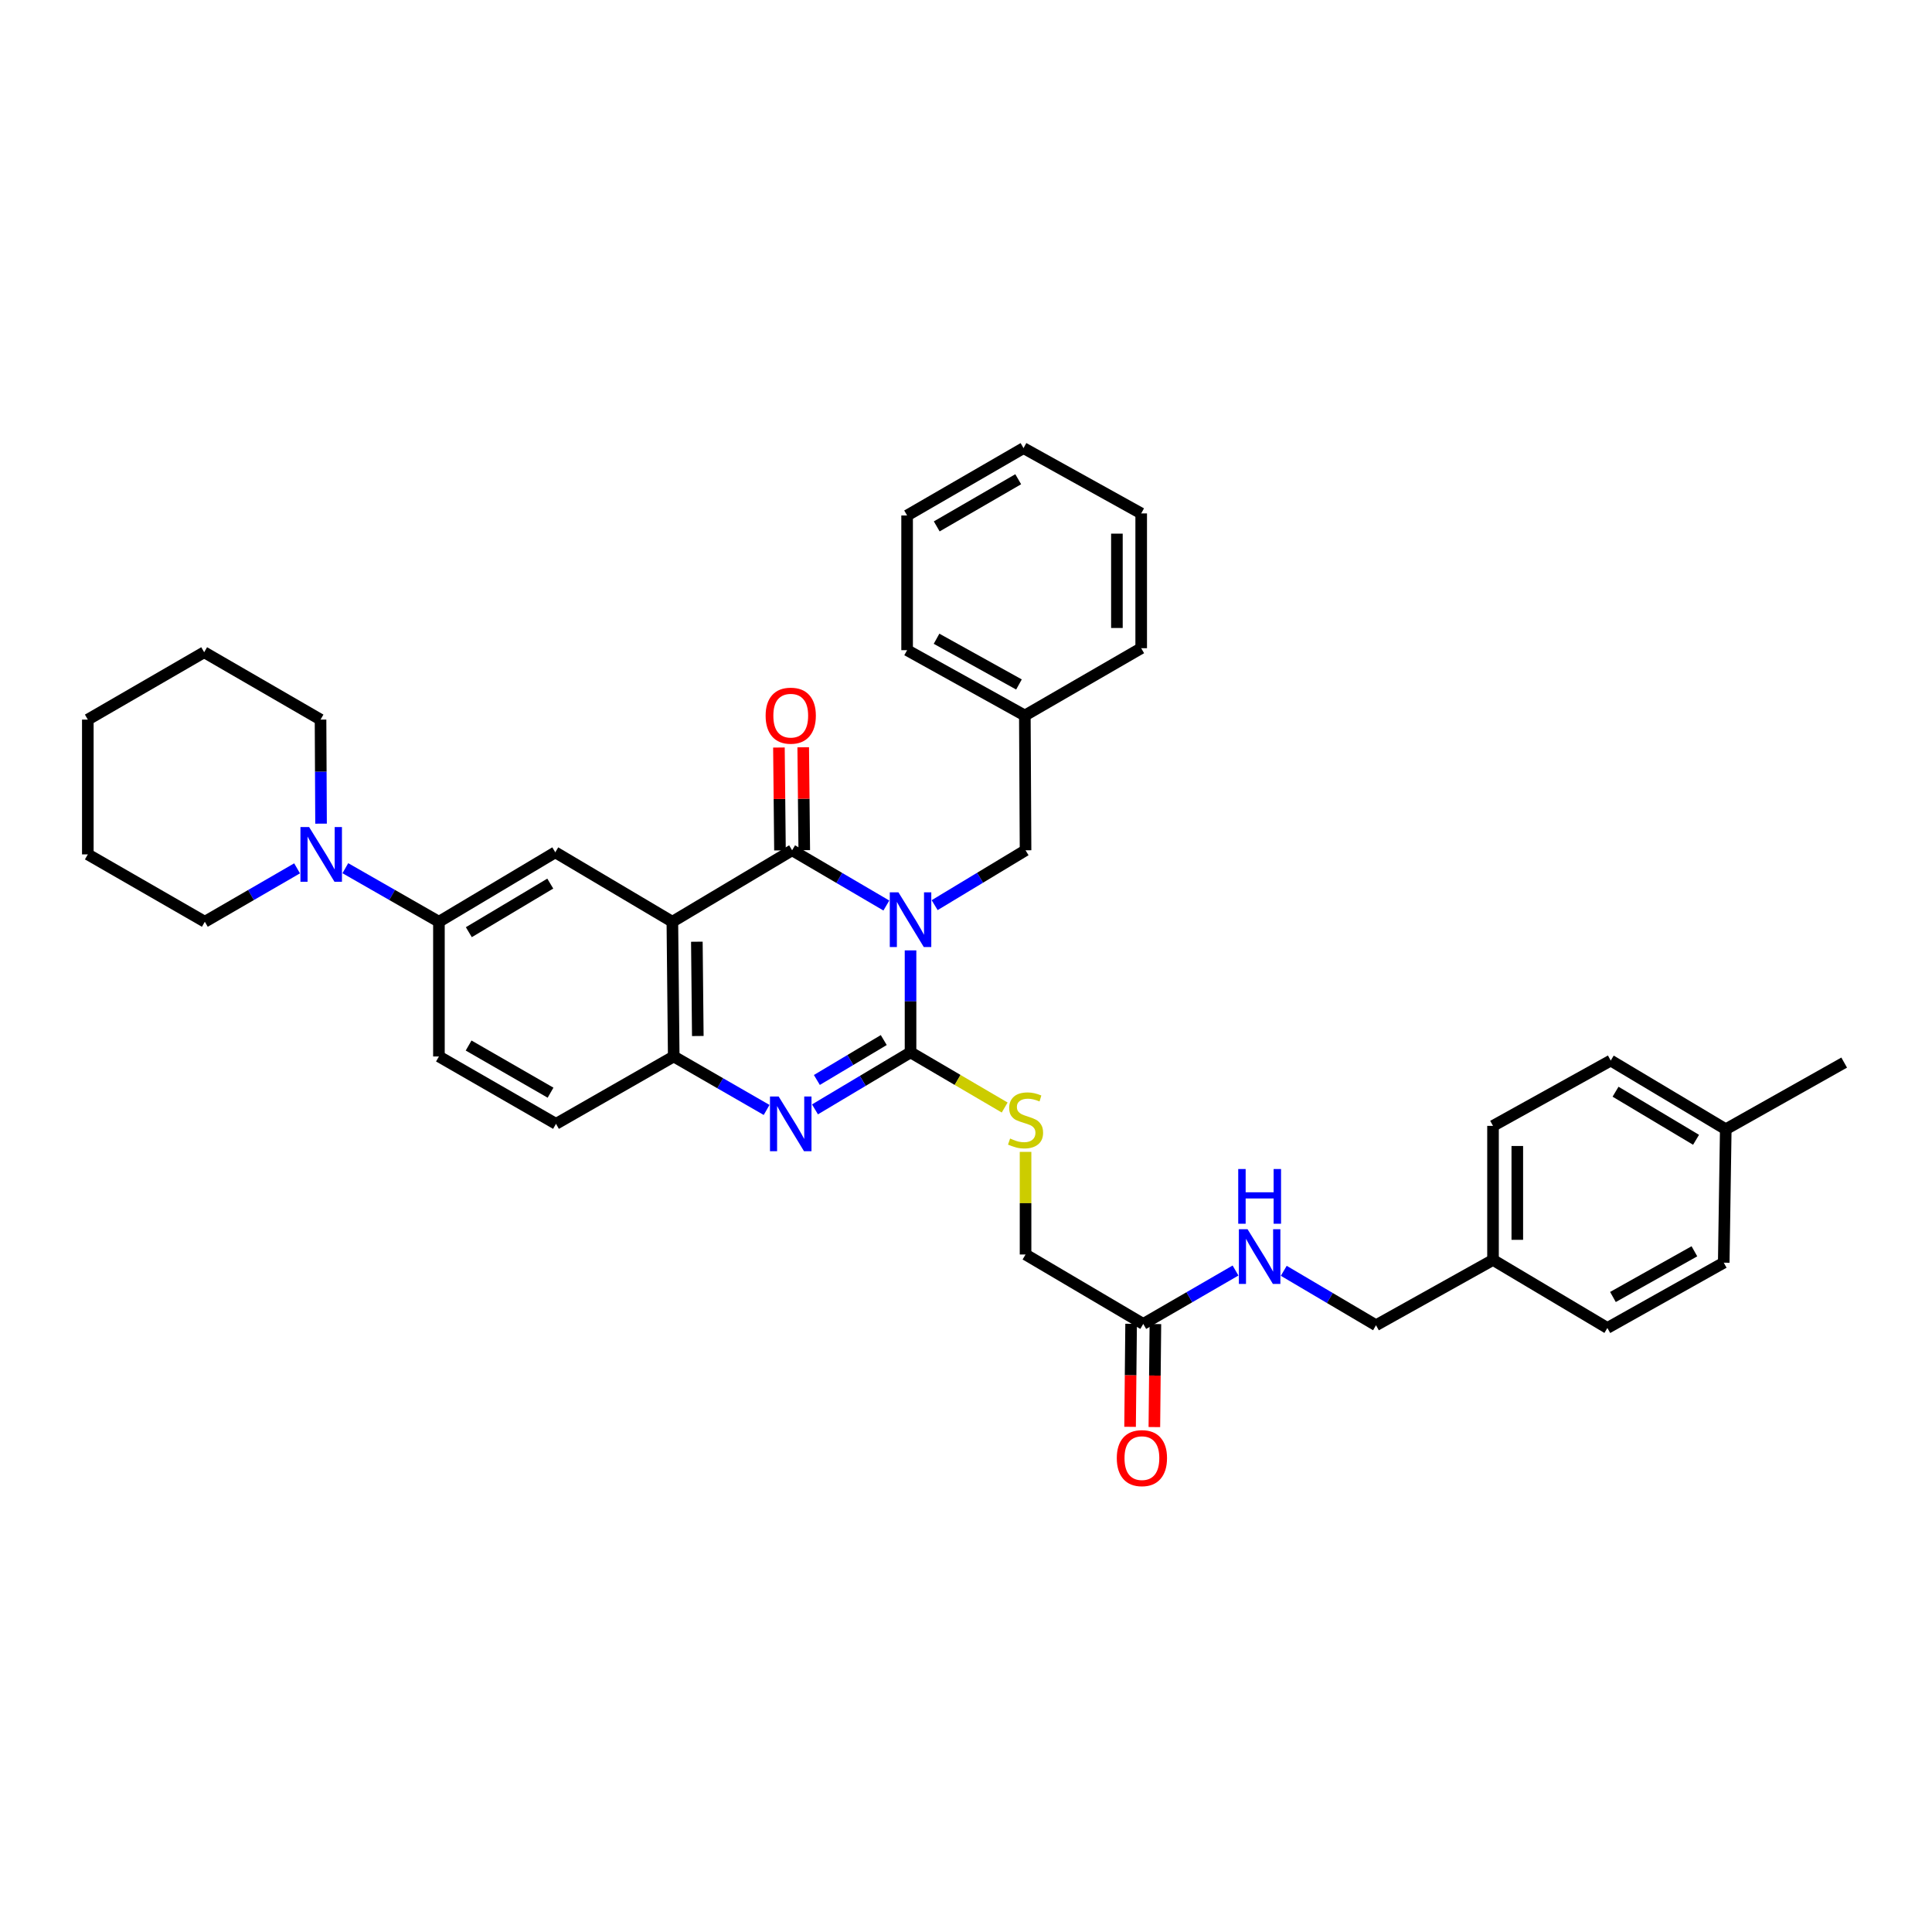 <?xml version='1.0' encoding='iso-8859-1'?>
<svg version='1.1' baseProfile='full'
              xmlns='http://www.w3.org/2000/svg'
                      xmlns:rdkit='http://www.rdkit.org/xml'
                      xmlns:xlink='http://www.w3.org/1999/xlink'
                  xml:space='preserve'
width='1000px' height='1000px' viewBox='0 0 1000 1000'>
<!-- END OF HEADER -->
<rect style='opacity:1.0;fill:#FFFFFF;stroke:none' width='1000' height='1000' x='0' y='0'> </rect>
<path class='bond-0' d='M 471.291,491.912 L 471.291,518.303' style='fill:none;fill-rule:evenodd;stroke:#0000FF;stroke-width:6px;stroke-linecap:butt;stroke-linejoin:miter;stroke-opacity:1' />
<path class='bond-0' d='M 471.291,518.303 L 471.291,544.695' style='fill:none;fill-rule:evenodd;stroke:#000000;stroke-width:6px;stroke-linecap:butt;stroke-linejoin:miter;stroke-opacity:1' />
<path class='bond-1' d='M 458.775,468.698 L 434.387,454.402' style='fill:none;fill-rule:evenodd;stroke:#0000FF;stroke-width:6px;stroke-linecap:butt;stroke-linejoin:miter;stroke-opacity:1' />
<path class='bond-1' d='M 434.387,454.402 L 409.999,440.106' style='fill:none;fill-rule:evenodd;stroke:#000000;stroke-width:6px;stroke-linecap:butt;stroke-linejoin:miter;stroke-opacity:1' />
<path class='bond-9' d='M 483.77,468.504 L 507.297,454.305' style='fill:none;fill-rule:evenodd;stroke:#0000FF;stroke-width:6px;stroke-linecap:butt;stroke-linejoin:miter;stroke-opacity:1' />
<path class='bond-9' d='M 507.297,454.305 L 530.824,440.106' style='fill:none;fill-rule:evenodd;stroke:#000000;stroke-width:6px;stroke-linecap:butt;stroke-linejoin:miter;stroke-opacity:1' />
<path class='bond-3' d='M 471.291,544.695 L 446.562,559.454' style='fill:none;fill-rule:evenodd;stroke:#000000;stroke-width:6px;stroke-linecap:butt;stroke-linejoin:miter;stroke-opacity:1' />
<path class='bond-3' d='M 446.562,559.454 L 421.832,574.213' style='fill:none;fill-rule:evenodd;stroke:#0000FF;stroke-width:6px;stroke-linecap:butt;stroke-linejoin:miter;stroke-opacity:1' />
<path class='bond-3' d='M 457.431,538.329 L 440.12,548.66' style='fill:none;fill-rule:evenodd;stroke:#000000;stroke-width:6px;stroke-linecap:butt;stroke-linejoin:miter;stroke-opacity:1' />
<path class='bond-3' d='M 440.12,548.66 L 422.809,558.991' style='fill:none;fill-rule:evenodd;stroke:#0000FF;stroke-width:6px;stroke-linecap:butt;stroke-linejoin:miter;stroke-opacity:1' />
<path class='bond-8' d='M 471.291,544.695 L 495.655,558.974' style='fill:none;fill-rule:evenodd;stroke:#000000;stroke-width:6px;stroke-linecap:butt;stroke-linejoin:miter;stroke-opacity:1' />
<path class='bond-8' d='M 495.655,558.974 L 520.019,573.252' style='fill:none;fill-rule:evenodd;stroke:#CCCC00;stroke-width:6px;stroke-linecap:butt;stroke-linejoin:miter;stroke-opacity:1' />
<path class='bond-2' d='M 409.999,440.106 L 348.015,477.097' style='fill:none;fill-rule:evenodd;stroke:#000000;stroke-width:6px;stroke-linecap:butt;stroke-linejoin:miter;stroke-opacity:1' />
<path class='bond-11' d='M 416.283,440.042 L 416.012,413.415' style='fill:none;fill-rule:evenodd;stroke:#000000;stroke-width:6px;stroke-linecap:butt;stroke-linejoin:miter;stroke-opacity:1' />
<path class='bond-11' d='M 416.012,413.415 L 415.74,386.789' style='fill:none;fill-rule:evenodd;stroke:#FF0000;stroke-width:6px;stroke-linecap:butt;stroke-linejoin:miter;stroke-opacity:1' />
<path class='bond-11' d='M 403.714,440.17 L 403.442,413.544' style='fill:none;fill-rule:evenodd;stroke:#000000;stroke-width:6px;stroke-linecap:butt;stroke-linejoin:miter;stroke-opacity:1' />
<path class='bond-11' d='M 403.442,413.544 L 403.17,386.917' style='fill:none;fill-rule:evenodd;stroke:#FF0000;stroke-width:6px;stroke-linecap:butt;stroke-linejoin:miter;stroke-opacity:1' />
<path class='bond-4' d='M 348.015,477.097 L 348.72,546.825' style='fill:none;fill-rule:evenodd;stroke:#000000;stroke-width:6px;stroke-linecap:butt;stroke-linejoin:miter;stroke-opacity:1' />
<path class='bond-4' d='M 360.69,487.429 L 361.184,536.239' style='fill:none;fill-rule:evenodd;stroke:#000000;stroke-width:6px;stroke-linecap:butt;stroke-linejoin:miter;stroke-opacity:1' />
<path class='bond-5' d='M 348.015,477.097 L 287.413,441.16' style='fill:none;fill-rule:evenodd;stroke:#000000;stroke-width:6px;stroke-linecap:butt;stroke-linejoin:miter;stroke-opacity:1' />
<path class='bond-36' d='M 396.799,574.51 L 372.76,560.667' style='fill:none;fill-rule:evenodd;stroke:#0000FF;stroke-width:6px;stroke-linecap:butt;stroke-linejoin:miter;stroke-opacity:1' />
<path class='bond-36' d='M 372.76,560.667 L 348.72,546.825' style='fill:none;fill-rule:evenodd;stroke:#000000;stroke-width:6px;stroke-linecap:butt;stroke-linejoin:miter;stroke-opacity:1' />
<path class='bond-13' d='M 348.72,546.825 L 287.783,581.7' style='fill:none;fill-rule:evenodd;stroke:#000000;stroke-width:6px;stroke-linecap:butt;stroke-linejoin:miter;stroke-opacity:1' />
<path class='bond-7' d='M 287.413,441.16 L 227.189,477.097' style='fill:none;fill-rule:evenodd;stroke:#000000;stroke-width:6px;stroke-linecap:butt;stroke-linejoin:miter;stroke-opacity:1' />
<path class='bond-7' d='M 284.821,457.345 L 242.664,482.5' style='fill:none;fill-rule:evenodd;stroke:#000000;stroke-width:6px;stroke-linecap:butt;stroke-linejoin:miter;stroke-opacity:1' />
<path class='bond-6' d='M 178.747,449.378 L 202.968,463.238' style='fill:none;fill-rule:evenodd;stroke:#0000FF;stroke-width:6px;stroke-linecap:butt;stroke-linejoin:miter;stroke-opacity:1' />
<path class='bond-6' d='M 202.968,463.238 L 227.189,477.097' style='fill:none;fill-rule:evenodd;stroke:#000000;stroke-width:6px;stroke-linecap:butt;stroke-linejoin:miter;stroke-opacity:1' />
<path class='bond-25' d='M 166.174,426.325 L 166.042,399.395' style='fill:none;fill-rule:evenodd;stroke:#0000FF;stroke-width:6px;stroke-linecap:butt;stroke-linejoin:miter;stroke-opacity:1' />
<path class='bond-25' d='M 166.042,399.395 L 165.91,372.465' style='fill:none;fill-rule:evenodd;stroke:#000000;stroke-width:6px;stroke-linecap:butt;stroke-linejoin:miter;stroke-opacity:1' />
<path class='bond-26' d='M 153.772,449.453 L 129.897,463.275' style='fill:none;fill-rule:evenodd;stroke:#0000FF;stroke-width:6px;stroke-linecap:butt;stroke-linejoin:miter;stroke-opacity:1' />
<path class='bond-26' d='M 129.897,463.275 L 106.021,477.097' style='fill:none;fill-rule:evenodd;stroke:#000000;stroke-width:6px;stroke-linecap:butt;stroke-linejoin:miter;stroke-opacity:1' />
<path class='bond-14' d='M 227.189,477.097 L 227.189,546.825' style='fill:none;fill-rule:evenodd;stroke:#000000;stroke-width:6px;stroke-linecap:butt;stroke-linejoin:miter;stroke-opacity:1' />
<path class='bond-16' d='M 530.824,596.208 L 530.824,622.767' style='fill:none;fill-rule:evenodd;stroke:#CCCC00;stroke-width:6px;stroke-linecap:butt;stroke-linejoin:miter;stroke-opacity:1' />
<path class='bond-16' d='M 530.824,622.767 L 530.824,649.327' style='fill:none;fill-rule:evenodd;stroke:#000000;stroke-width:6px;stroke-linecap:butt;stroke-linejoin:miter;stroke-opacity:1' />
<path class='bond-19' d='M 530.824,440.106 L 530.454,370.349' style='fill:none;fill-rule:evenodd;stroke:#000000;stroke-width:6px;stroke-linecap:butt;stroke-linejoin:miter;stroke-opacity:1' />
<path class='bond-10' d='M 591.747,685.263 L 530.824,649.327' style='fill:none;fill-rule:evenodd;stroke:#000000;stroke-width:6px;stroke-linecap:butt;stroke-linejoin:miter;stroke-opacity:1' />
<path class='bond-12' d='M 591.747,685.263 L 615.626,671.441' style='fill:none;fill-rule:evenodd;stroke:#000000;stroke-width:6px;stroke-linecap:butt;stroke-linejoin:miter;stroke-opacity:1' />
<path class='bond-12' d='M 615.626,671.441 L 639.505,657.619' style='fill:none;fill-rule:evenodd;stroke:#0000FF;stroke-width:6px;stroke-linecap:butt;stroke-linejoin:miter;stroke-opacity:1' />
<path class='bond-15' d='M 585.462,685.2 L 585.194,711.862' style='fill:none;fill-rule:evenodd;stroke:#000000;stroke-width:6px;stroke-linecap:butt;stroke-linejoin:miter;stroke-opacity:1' />
<path class='bond-15' d='M 585.194,711.862 L 584.926,738.524' style='fill:none;fill-rule:evenodd;stroke:#FF0000;stroke-width:6px;stroke-linecap:butt;stroke-linejoin:miter;stroke-opacity:1' />
<path class='bond-15' d='M 598.032,685.326 L 597.763,711.989' style='fill:none;fill-rule:evenodd;stroke:#000000;stroke-width:6px;stroke-linecap:butt;stroke-linejoin:miter;stroke-opacity:1' />
<path class='bond-15' d='M 597.763,711.989 L 597.495,738.651' style='fill:none;fill-rule:evenodd;stroke:#FF0000;stroke-width:6px;stroke-linecap:butt;stroke-linejoin:miter;stroke-opacity:1' />
<path class='bond-17' d='M 664.474,657.767 L 688.345,671.857' style='fill:none;fill-rule:evenodd;stroke:#0000FF;stroke-width:6px;stroke-linecap:butt;stroke-linejoin:miter;stroke-opacity:1' />
<path class='bond-17' d='M 688.345,671.857 L 712.217,685.947' style='fill:none;fill-rule:evenodd;stroke:#000000;stroke-width:6px;stroke-linecap:butt;stroke-linejoin:miter;stroke-opacity:1' />
<path class='bond-38' d='M 287.783,581.7 L 227.189,546.825' style='fill:none;fill-rule:evenodd;stroke:#000000;stroke-width:6px;stroke-linecap:butt;stroke-linejoin:miter;stroke-opacity:1' />
<path class='bond-38' d='M 284.964,565.574 L 242.548,541.162' style='fill:none;fill-rule:evenodd;stroke:#000000;stroke-width:6px;stroke-linecap:butt;stroke-linejoin:miter;stroke-opacity:1' />
<path class='bond-18' d='M 712.217,685.947 L 772.783,652.141' style='fill:none;fill-rule:evenodd;stroke:#000000;stroke-width:6px;stroke-linecap:butt;stroke-linejoin:miter;stroke-opacity:1' />
<path class='bond-21' d='M 772.783,652.141 L 831.974,687.351' style='fill:none;fill-rule:evenodd;stroke:#000000;stroke-width:6px;stroke-linecap:butt;stroke-linejoin:miter;stroke-opacity:1' />
<path class='bond-22' d='M 772.783,652.141 L 772.783,582.754' style='fill:none;fill-rule:evenodd;stroke:#000000;stroke-width:6px;stroke-linecap:butt;stroke-linejoin:miter;stroke-opacity:1' />
<path class='bond-22' d='M 785.353,641.733 L 785.353,593.162' style='fill:none;fill-rule:evenodd;stroke:#000000;stroke-width:6px;stroke-linecap:butt;stroke-linejoin:miter;stroke-opacity:1' />
<path class='bond-28' d='M 530.454,370.349 L 469.518,336.529' style='fill:none;fill-rule:evenodd;stroke:#000000;stroke-width:6px;stroke-linecap:butt;stroke-linejoin:miter;stroke-opacity:1' />
<path class='bond-28' d='M 527.414,354.285 L 484.758,330.611' style='fill:none;fill-rule:evenodd;stroke:#000000;stroke-width:6px;stroke-linecap:butt;stroke-linejoin:miter;stroke-opacity:1' />
<path class='bond-29' d='M 530.454,370.349 L 590.679,335.509' style='fill:none;fill-rule:evenodd;stroke:#000000;stroke-width:6px;stroke-linecap:butt;stroke-linejoin:miter;stroke-opacity:1' />
<path class='bond-20' d='M 893.253,584.5 L 833.72,548.941' style='fill:none;fill-rule:evenodd;stroke:#000000;stroke-width:6px;stroke-linecap:butt;stroke-linejoin:miter;stroke-opacity:1' />
<path class='bond-20' d='M 877.877,589.958 L 836.204,565.067' style='fill:none;fill-rule:evenodd;stroke:#000000;stroke-width:6px;stroke-linecap:butt;stroke-linejoin:miter;stroke-opacity:1' />
<path class='bond-27' d='M 893.253,584.5 L 954.545,549.996' style='fill:none;fill-rule:evenodd;stroke:#000000;stroke-width:6px;stroke-linecap:butt;stroke-linejoin:miter;stroke-opacity:1' />
<path class='bond-40' d='M 893.253,584.5 L 892.205,653.559' style='fill:none;fill-rule:evenodd;stroke:#000000;stroke-width:6px;stroke-linecap:butt;stroke-linejoin:miter;stroke-opacity:1' />
<path class='bond-24' d='M 831.974,687.351 L 892.205,653.559' style='fill:none;fill-rule:evenodd;stroke:#000000;stroke-width:6px;stroke-linecap:butt;stroke-linejoin:miter;stroke-opacity:1' />
<path class='bond-24' d='M 834.858,671.319 L 877.02,647.665' style='fill:none;fill-rule:evenodd;stroke:#000000;stroke-width:6px;stroke-linecap:butt;stroke-linejoin:miter;stroke-opacity:1' />
<path class='bond-23' d='M 772.783,582.754 L 833.72,548.941' style='fill:none;fill-rule:evenodd;stroke:#000000;stroke-width:6px;stroke-linecap:butt;stroke-linejoin:miter;stroke-opacity:1' />
<path class='bond-30' d='M 165.91,372.465 L 105.679,337.597' style='fill:none;fill-rule:evenodd;stroke:#000000;stroke-width:6px;stroke-linecap:butt;stroke-linejoin:miter;stroke-opacity:1' />
<path class='bond-31' d='M 106.021,477.097 L 45.455,442.229' style='fill:none;fill-rule:evenodd;stroke:#000000;stroke-width:6px;stroke-linecap:butt;stroke-linejoin:miter;stroke-opacity:1' />
<path class='bond-32' d='M 469.518,336.529 L 469.518,266.814' style='fill:none;fill-rule:evenodd;stroke:#000000;stroke-width:6px;stroke-linecap:butt;stroke-linejoin:miter;stroke-opacity:1' />
<path class='bond-33' d='M 590.679,335.509 L 590.679,265.746' style='fill:none;fill-rule:evenodd;stroke:#000000;stroke-width:6px;stroke-linecap:butt;stroke-linejoin:miter;stroke-opacity:1' />
<path class='bond-33' d='M 578.109,325.045 L 578.109,276.21' style='fill:none;fill-rule:evenodd;stroke:#000000;stroke-width:6px;stroke-linecap:butt;stroke-linejoin:miter;stroke-opacity:1' />
<path class='bond-39' d='M 105.679,337.597 L 45.455,372.465' style='fill:none;fill-rule:evenodd;stroke:#000000;stroke-width:6px;stroke-linecap:butt;stroke-linejoin:miter;stroke-opacity:1' />
<path class='bond-34' d='M 45.455,442.229 L 45.455,372.465' style='fill:none;fill-rule:evenodd;stroke:#000000;stroke-width:6px;stroke-linecap:butt;stroke-linejoin:miter;stroke-opacity:1' />
<path class='bond-37' d='M 469.518,266.814 L 529.77,231.939' style='fill:none;fill-rule:evenodd;stroke:#000000;stroke-width:6px;stroke-linecap:butt;stroke-linejoin:miter;stroke-opacity:1' />
<path class='bond-37' d='M 484.853,272.462 L 527.029,248.05' style='fill:none;fill-rule:evenodd;stroke:#000000;stroke-width:6px;stroke-linecap:butt;stroke-linejoin:miter;stroke-opacity:1' />
<path class='bond-35' d='M 590.679,265.746 L 529.77,231.939' style='fill:none;fill-rule:evenodd;stroke:#000000;stroke-width:6px;stroke-linecap:butt;stroke-linejoin:miter;stroke-opacity:1' />
<path  class='atom-0' d='M 465.031 461.875
L 474.311 476.875
Q 475.231 478.355, 476.711 481.035
Q 478.191 483.715, 478.271 483.875
L 478.271 461.875
L 482.031 461.875
L 482.031 490.195
L 478.151 490.195
L 468.191 473.795
Q 467.031 471.875, 465.791 469.675
Q 464.591 467.475, 464.231 466.795
L 464.231 490.195
L 460.551 490.195
L 460.551 461.875
L 465.031 461.875
' fill='#0000FF'/>
<path  class='atom-4' d='M 403.026 567.54
L 412.306 582.54
Q 413.226 584.02, 414.706 586.7
Q 416.186 589.38, 416.266 589.54
L 416.266 567.54
L 420.026 567.54
L 420.026 595.86
L 416.146 595.86
L 406.186 579.46
Q 405.026 577.54, 403.786 575.34
Q 402.586 573.14, 402.226 572.46
L 402.226 595.86
L 398.546 595.86
L 398.546 567.54
L 403.026 567.54
' fill='#0000FF'/>
<path  class='atom-7' d='M 159.992 428.069
L 169.272 443.069
Q 170.192 444.549, 171.672 447.229
Q 173.152 449.909, 173.232 450.069
L 173.232 428.069
L 176.992 428.069
L 176.992 456.389
L 173.112 456.389
L 163.152 439.989
Q 161.992 438.069, 160.752 435.869
Q 159.552 433.669, 159.192 432.989
L 159.192 456.389
L 155.512 456.389
L 155.512 428.069
L 159.992 428.069
' fill='#0000FF'/>
<path  class='atom-9' d='M 522.824 589.304
Q 523.144 589.424, 524.464 589.984
Q 525.784 590.544, 527.224 590.904
Q 528.704 591.224, 530.144 591.224
Q 532.824 591.224, 534.384 589.944
Q 535.944 588.624, 535.944 586.344
Q 535.944 584.784, 535.144 583.824
Q 534.384 582.864, 533.184 582.344
Q 531.984 581.824, 529.984 581.224
Q 527.464 580.464, 525.944 579.744
Q 524.464 579.024, 523.384 577.504
Q 522.344 575.984, 522.344 573.424
Q 522.344 569.864, 524.744 567.664
Q 527.184 565.464, 531.984 565.464
Q 535.264 565.464, 538.984 567.024
L 538.064 570.104
Q 534.664 568.704, 532.104 568.704
Q 529.344 568.704, 527.824 569.864
Q 526.304 570.984, 526.344 572.944
Q 526.344 574.464, 527.104 575.384
Q 527.904 576.304, 529.024 576.824
Q 530.184 577.344, 532.104 577.944
Q 534.664 578.744, 536.184 579.544
Q 537.704 580.344, 538.784 581.984
Q 539.904 583.584, 539.904 586.344
Q 539.904 590.264, 537.264 592.384
Q 534.664 594.464, 530.304 594.464
Q 527.784 594.464, 525.864 593.904
Q 523.984 593.384, 521.744 592.464
L 522.824 589.304
' fill='#CCCC00'/>
<path  class='atom-12' d='M 396.286 370.429
Q 396.286 363.629, 399.646 359.829
Q 403.006 356.029, 409.286 356.029
Q 415.566 356.029, 418.926 359.829
Q 422.286 363.629, 422.286 370.429
Q 422.286 377.309, 418.886 381.229
Q 415.486 385.109, 409.286 385.109
Q 403.046 385.109, 399.646 381.229
Q 396.286 377.349, 396.286 370.429
M 409.286 381.909
Q 413.606 381.909, 415.926 379.029
Q 418.286 376.109, 418.286 370.429
Q 418.286 364.869, 415.926 362.069
Q 413.606 359.229, 409.286 359.229
Q 404.966 359.229, 402.606 362.029
Q 400.286 364.829, 400.286 370.429
Q 400.286 376.149, 402.606 379.029
Q 404.966 381.909, 409.286 381.909
' fill='#FF0000'/>
<path  class='atom-13' d='M 645.725 636.235
L 655.005 651.235
Q 655.925 652.715, 657.405 655.395
Q 658.885 658.075, 658.965 658.235
L 658.965 636.235
L 662.725 636.235
L 662.725 664.555
L 658.845 664.555
L 648.885 648.155
Q 647.725 646.235, 646.485 644.035
Q 645.285 641.835, 644.925 641.155
L 644.925 664.555
L 641.245 664.555
L 641.245 636.235
L 645.725 636.235
' fill='#0000FF'/>
<path  class='atom-13' d='M 640.905 605.083
L 644.745 605.083
L 644.745 617.123
L 659.225 617.123
L 659.225 605.083
L 663.065 605.083
L 663.065 633.403
L 659.225 633.403
L 659.225 620.323
L 644.745 620.323
L 644.745 633.403
L 640.905 633.403
L 640.905 605.083
' fill='#0000FF'/>
<path  class='atom-16' d='M 578.049 754.722
Q 578.049 747.922, 581.409 744.122
Q 584.769 740.322, 591.049 740.322
Q 597.329 740.322, 600.689 744.122
Q 604.049 747.922, 604.049 754.722
Q 604.049 761.602, 600.649 765.522
Q 597.249 769.402, 591.049 769.402
Q 584.809 769.402, 581.409 765.522
Q 578.049 761.642, 578.049 754.722
M 591.049 766.202
Q 595.369 766.202, 597.689 763.322
Q 600.049 760.402, 600.049 754.722
Q 600.049 749.162, 597.689 746.362
Q 595.369 743.522, 591.049 743.522
Q 586.729 743.522, 584.369 746.322
Q 582.049 749.122, 582.049 754.722
Q 582.049 760.442, 584.369 763.322
Q 586.729 766.202, 591.049 766.202
' fill='#FF0000'/>
</svg>
